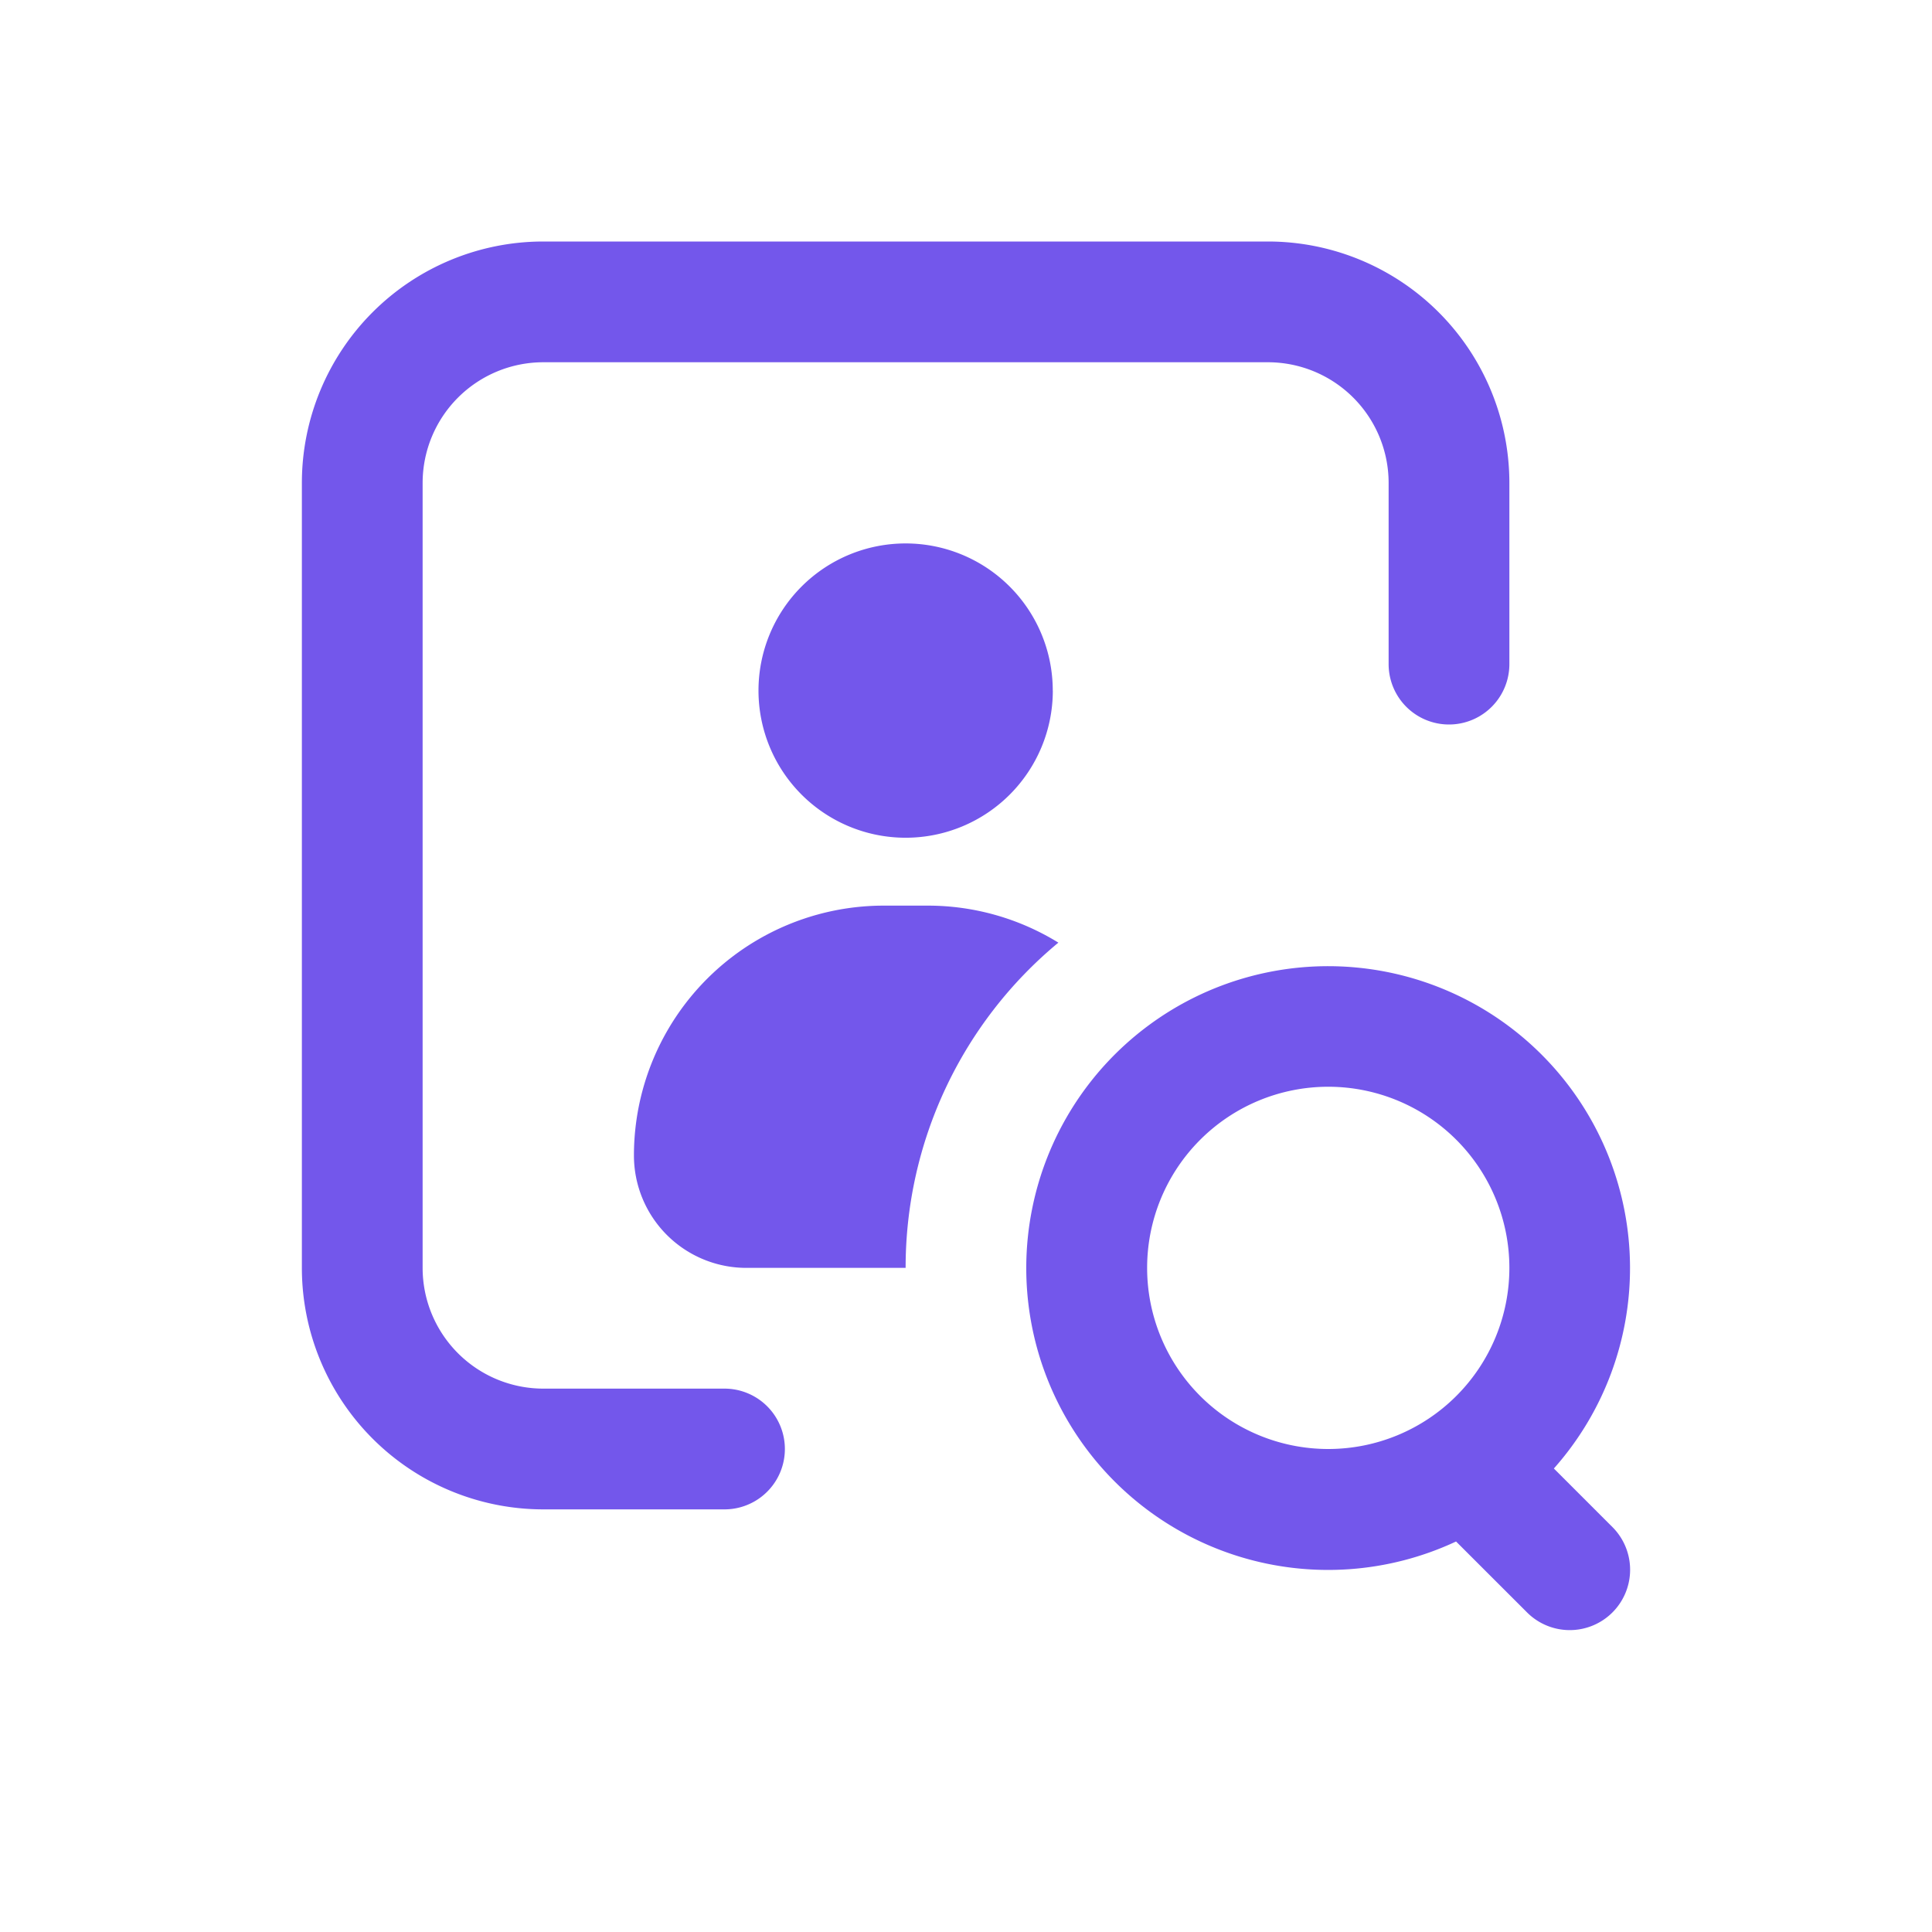<svg xmlns="http://www.w3.org/2000/svg" width="32" height="32" fill="none" viewBox="0 0 32 32"><path fill="#7357EB" d="M12 23a1 1 0 1 1 0 2H9a4 4 0 0 1-4-4V8a4 4 0 0 1 4-4h12a4 4 0 0 1 4 4v3a1 1 0 1 1-2 0V8a2 2 0 0 0-2-2H9a2 2 0 0 0-2 2v13a2 2 0 0 0 2 2h3Z"/><path fill="#7357EB" d="M17.438 11.438a2.437 2.437 0 1 1-4.875 0 2.437 2.437 0 0 1 4.874 0ZM10.5 19.138A4.138 4.138 0 0 1 14.638 15h.724a4.12 4.12 0 0 1 2.168.613A6.986 6.986 0 0 0 15 21h-2.638a1.862 1.862 0 0 1-1.862-1.862Z"/><path fill="#7357EB" fill-rule="evenodd" d="M26.707 26.707a1 1 0 0 0 0-1.414l-.97-.97a5 5 0 1 0-1.62 1.209l1.176 1.175a1 1 0 0 0 1.414 0ZM22 24a3 3 0 1 0 0-6 3 3 0 0 0 0 6Z" clip-rule="evenodd"/></svg>